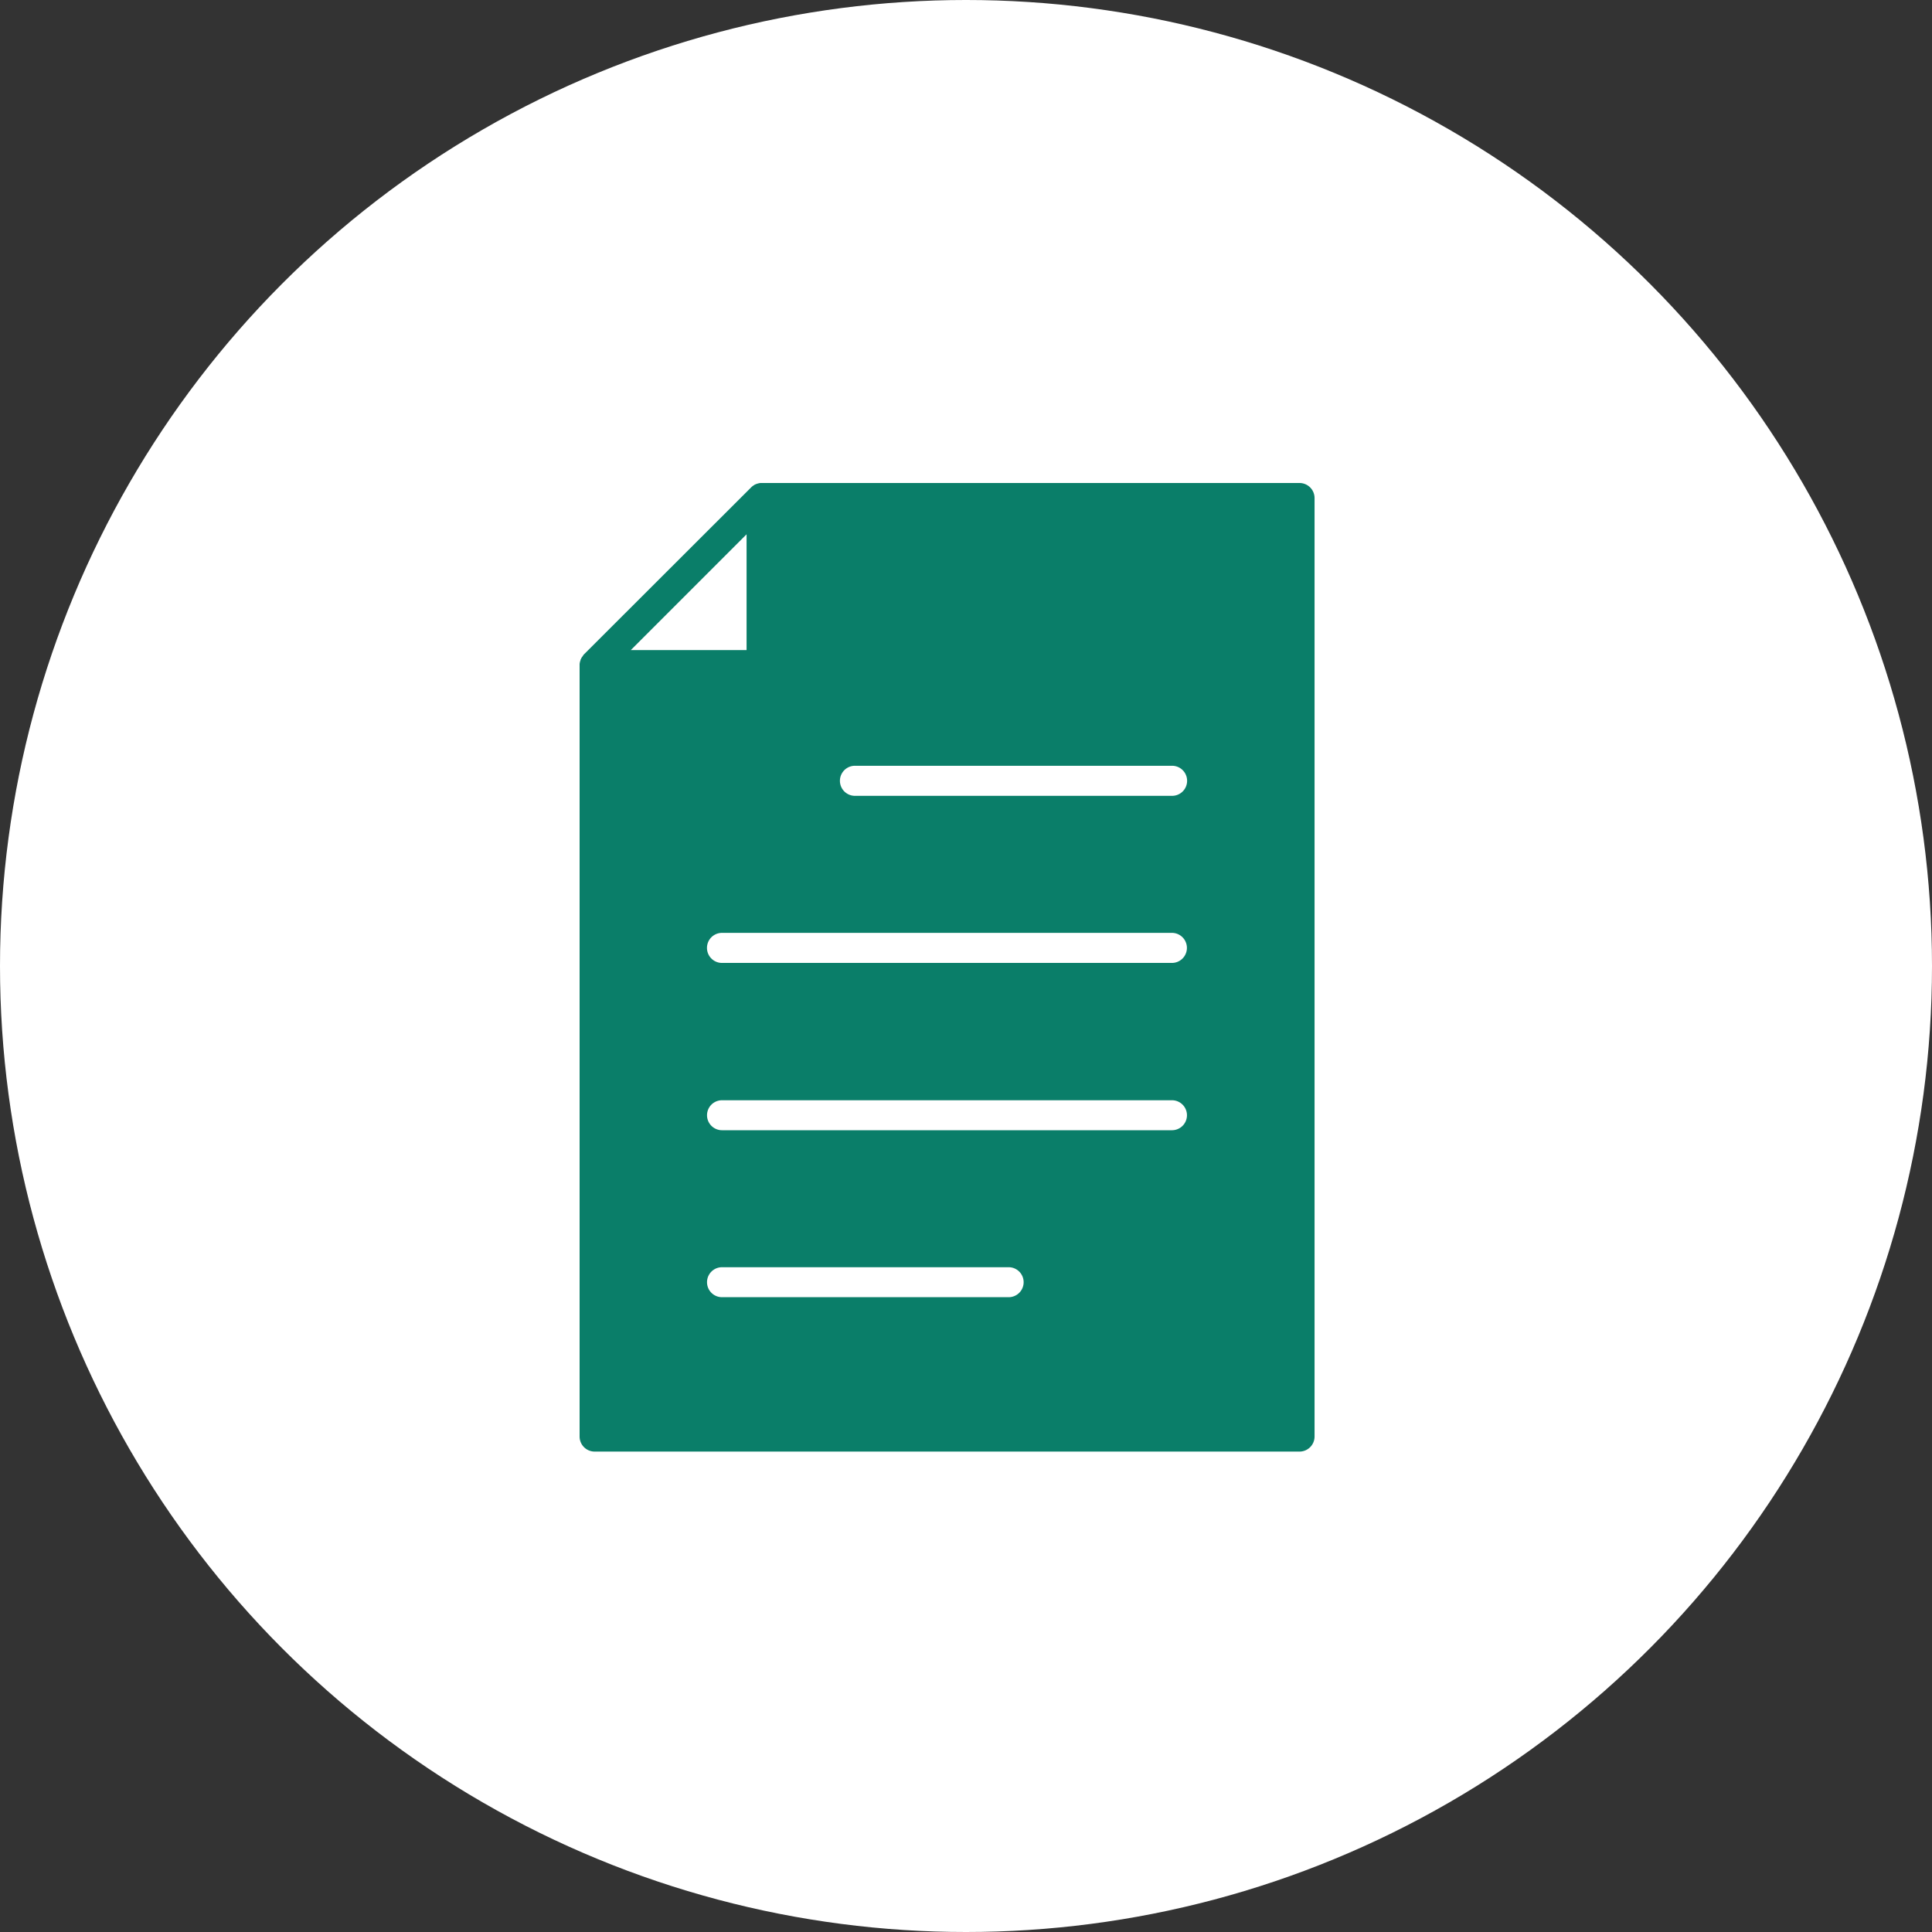 <svg xmlns="http://www.w3.org/2000/svg" width="80" height="80" viewBox="0 0 80 80">
  <rect x="0" y="0" width="80" height="80" fill="#333333" stroke="none"/>
  <g id="グループ_1305" data-name="グループ 1305" transform="translate(-411 -3554)">
    <circle id="楕円形_4" data-name="楕円形 4" cx="40" cy="40" r="40" transform="translate(411 3554)" fill="#fff"/>
    <g id="_イヤー_2" transform="translate(435 3574)">
      <path id="パス_1163" data-name="パス 1163" d="M29.821,0H7.547a.4.4,0,0,0-.122.013.718.718,0,0,0-.16.055c-.008,0-.013,0-.017.013A.55.55,0,0,0,7.11.185L.187,7.1a.437.437,0,0,0-.05.072l-.029.038a.539.539,0,0,0-.046.084.071.071,0,0,0-.013.042A.575.575,0,0,0,.01,7.5V39.485a.624.624,0,0,0,.622.622H29.821a.624.624,0,0,0,.622-.622V.622A.624.624,0,0,0,29.821,0ZM24.535,18.628a.622.622,0,0,1,0,1.245H5.907a.622.622,0,0,1,0-1.245H24.539ZM6.924,2.124V6.919H2.13ZM17.776,33.714H5.907a.62.62,0,0,1,0-1.241H17.776a.62.62,0,0,1,0,1.241ZM24.539,26.8H5.907a.62.62,0,0,1,0-1.241H24.539a.62.62,0,0,1,0,1.241Zm0-13.846H11.412a.622.622,0,0,1,0-1.245H24.543a.622.622,0,0,1,0,1.245Z" transform="translate(-0.01)" fill="#0a7e69"/>
    </g>
  </g>
</svg>
